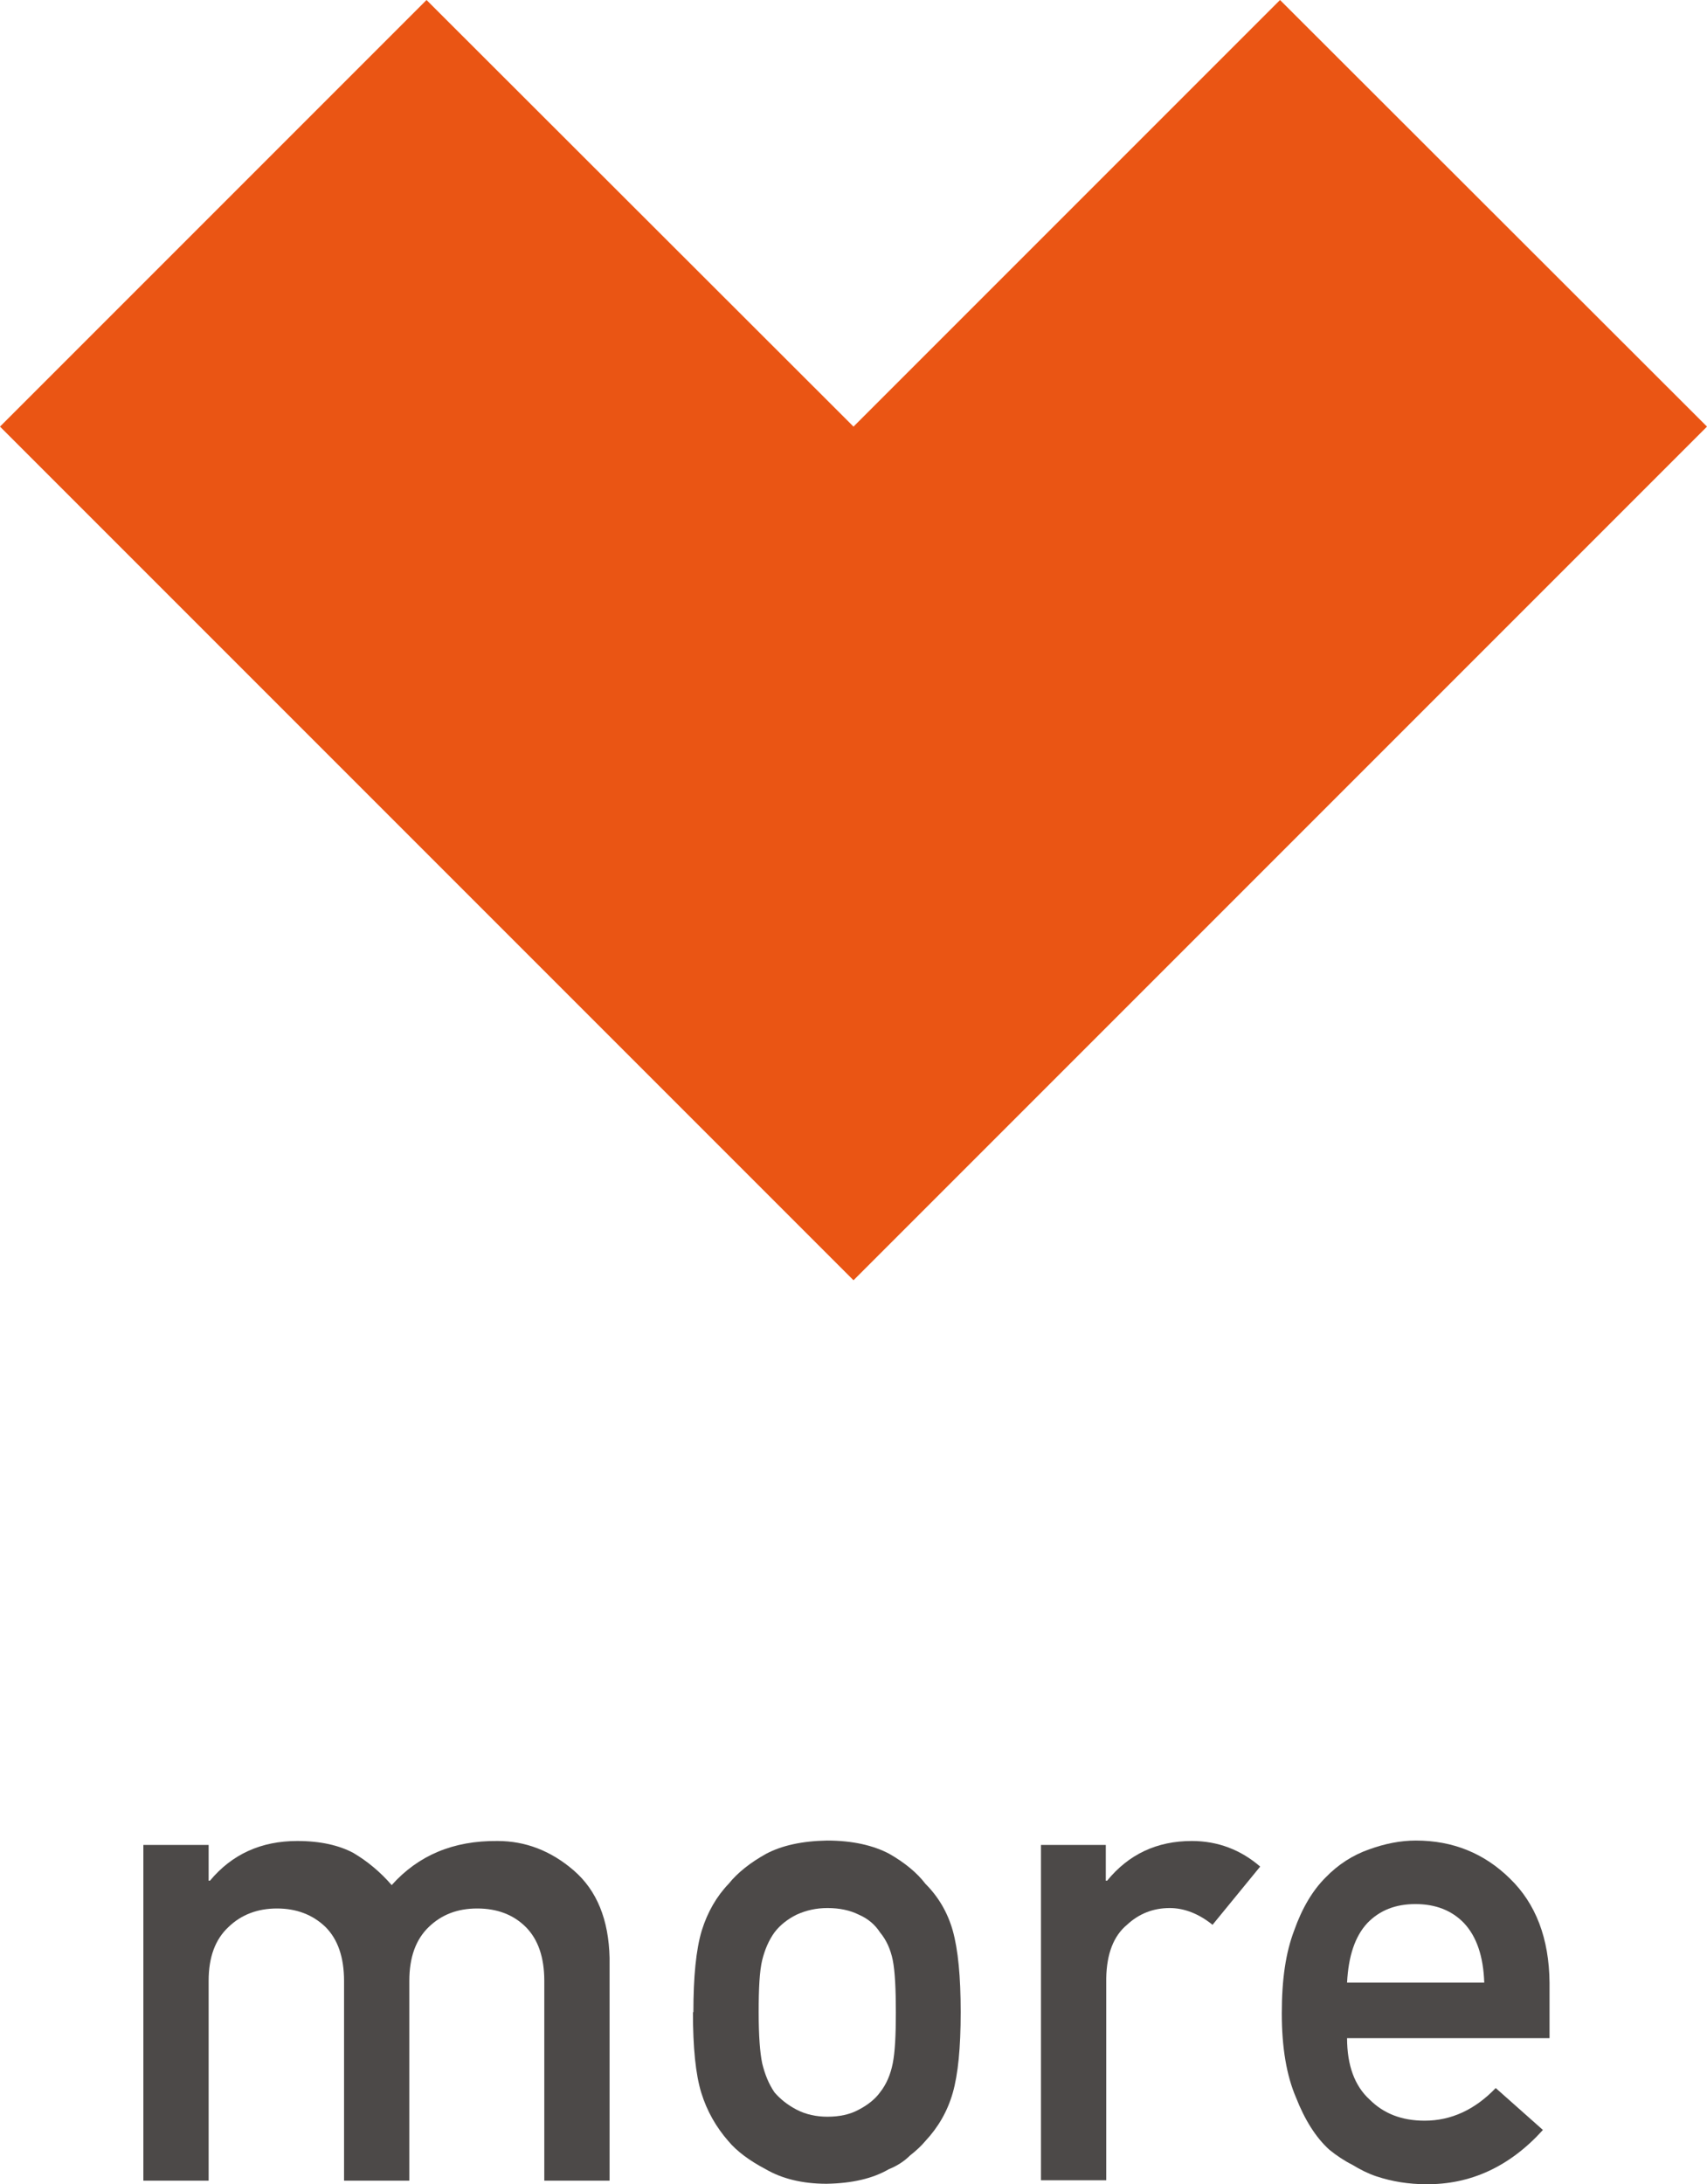 <?xml version="1.0" encoding="UTF-8"?><svg id="_レイヤー_2" xmlns="http://www.w3.org/2000/svg" viewBox="0 0 38.7 49.51"><defs><style>.cls-1{fill:#ea5514;}.cls-2{fill:#4c4948;}</style></defs><g id="_レイヤー_1-2"><g><g><path class="cls-2" d="M3.25,41.82h1.48v.81h.03c.5-.6,1.16-.9,1.98-.9,.53,0,.95,.1,1.27,.27,.32,.19,.61,.43,.87,.73,.6-.67,1.39-1.01,2.4-1,.63,0,1.21,.22,1.73,.67,.52,.45,.79,1.11,.81,1.98v5.05h-1.48v-4.53c0-.53-.14-.94-.42-1.22-.28-.28-.65-.42-1.1-.42s-.81,.14-1.1,.42c-.29,.28-.44,.68-.44,1.22v4.53h-1.48v-4.53c0-.53-.14-.94-.42-1.22-.29-.28-.66-.42-1.1-.42s-.81,.14-1.1,.42c-.3,.28-.45,.68-.45,1.22v4.53h-1.48v-7.6Z"/><path class="cls-2" d="M15.72,45.61c0-.8,.06-1.42,.19-1.85,.13-.42,.34-.78,.61-1.06,.2-.25,.49-.48,.85-.68,.36-.19,.82-.29,1.38-.3,.58,0,1.05,.11,1.41,.3,.35,.2,.63,.43,.82,.68,.29,.29,.5,.64,.62,1.06,.12,.43,.18,1.04,.18,1.85s-.06,1.41-.18,1.83c-.12,.42-.33,.78-.62,1.09-.09,.11-.21,.22-.35,.33-.12,.12-.28,.23-.48,.31-.36,.21-.83,.32-1.41,.33-.56,0-1.02-.12-1.38-.33-.36-.19-.65-.4-.85-.64-.27-.31-.48-.67-.61-1.09-.13-.42-.19-1.03-.19-1.83Zm4.59,.01c0-.54-.02-.94-.07-1.19-.05-.24-.14-.45-.29-.63-.11-.17-.27-.31-.48-.4-.2-.1-.44-.15-.71-.15-.25,0-.48,.05-.7,.15-.2,.1-.37,.23-.5,.4-.13,.18-.22,.39-.28,.63-.06,.25-.08,.64-.08,1.18s.03,.92,.08,1.16c.06,.25,.15,.47,.28,.66,.13,.15,.29,.28,.5,.39,.21,.11,.45,.16,.7,.16,.27,0,.51-.05,.71-.16,.21-.11,.37-.24,.48-.39,.15-.19,.24-.41,.29-.66,.05-.25,.07-.63,.07-1.15Z"/><path class="cls-2" d="M23.59,41.82h1.48v.81h.03c.49-.6,1.13-.9,1.92-.9,.59,0,1.11,.2,1.55,.58l-1.08,1.32c-.31-.25-.64-.38-.97-.38-.38,0-.7,.13-.97,.38-.3,.25-.46,.65-.47,1.21v4.58h-1.48v-7.6Z"/><path class="cls-2" d="M30.54,46.2c0,.61,.17,1.08,.51,1.39,.32,.32,.73,.48,1.25,.48,.6,0,1.14-.25,1.61-.74l1.07,.95c-.75,.83-1.64,1.24-2.65,1.23-.39,0-.77-.06-1.13-.18-.18-.06-.36-.15-.54-.26-.18-.09-.36-.21-.52-.34-.31-.28-.56-.68-.76-1.19-.21-.49-.32-1.12-.32-1.9s.09-1.38,.28-1.88c.18-.51,.42-.91,.71-1.2,.29-.3,.62-.51,.99-.64,.36-.13,.71-.2,1.06-.2,.84,0,1.55,.29,2.13,.86,.59,.57,.89,1.36,.9,2.36v1.26h-4.59Zm3.11-1.26c-.02-.59-.17-1.04-.46-1.35-.28-.29-.65-.43-1.1-.43s-.81,.14-1.09,.43c-.28,.3-.43,.75-.46,1.35h3.11Z"/></g><polygon class="cls-1" points="38.7 9.67 29.02 0 19.35 9.67 9.67 0 0 9.67 19.35 29.02 38.7 9.67"/></g></g></svg>
